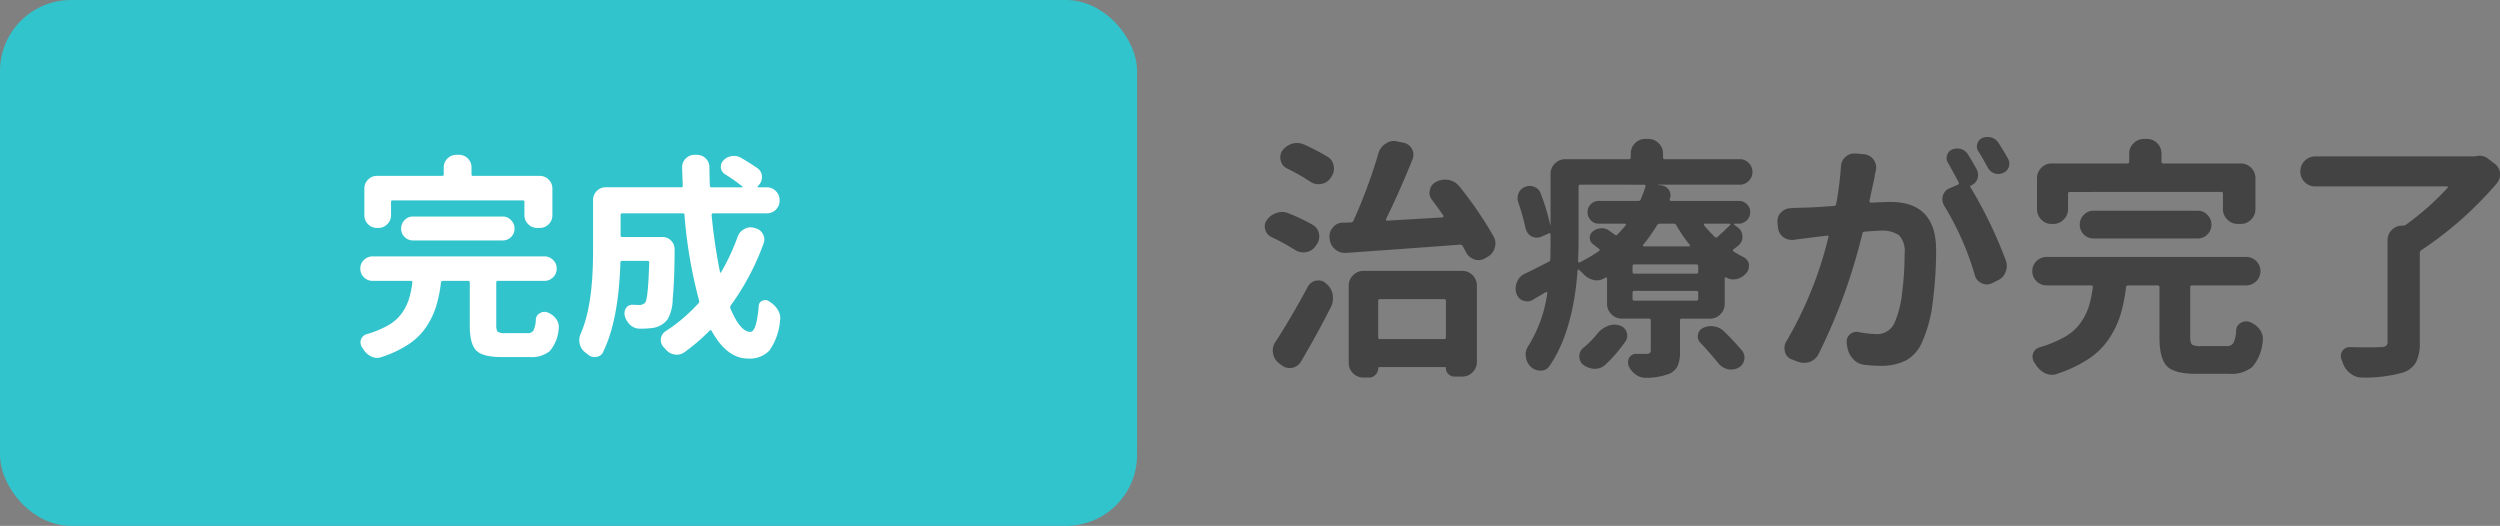 <svg xmlns="http://www.w3.org/2000/svg" width="351.781" height="74" viewBox="0 0 351.781 74">
  <rect x="0" y="0" width="351.781" height="74" fill="#808080" stroke="none"/>
  <g id="flow05" transform="translate(-43 -8855)">
    <rect id="長方形_293" data-name="長方形 293" width="160" height="74" rx="10" transform="translate(43 8855)" fill="#32c4cc"/>
    <path id="パス_2010" data-name="パス 2010" d="M-24.764-19.8a.187.187,0,0,0-.212.212v1.877a1.717,1.717,0,0,1-.53,1.256,1.717,1.717,0,0,1-1.256.53h-.182a1.7,1.7,0,0,1-1.271-.53,1.742,1.742,0,0,1-.515-1.256v-3.754a1.742,1.742,0,0,1,.515-1.256,1.7,1.7,0,0,1,1.271-.53h9.173q.212,0,.212-.242v-.938a1.7,1.7,0,0,1,.53-1.271,1.742,1.742,0,0,1,1.256-.515h.333a1.727,1.727,0,0,1,1.271.515,1.727,1.727,0,0,1,.515,1.271v.938a.214.214,0,0,0,.242.242h9.354a1.7,1.7,0,0,1,1.271.53,1.742,1.742,0,0,1,.515,1.256v3.754a1.742,1.742,0,0,1-.515,1.256,1.7,1.7,0,0,1-1.271.53H-4.42a1.717,1.717,0,0,1-1.256-.53,1.717,1.717,0,0,1-.53-1.256v-1.877a.187.187,0,0,0-.212-.212Zm16.681,2.785A1.607,1.607,0,0,1-7.6-15.833a1.607,1.607,0,0,1-.484,1.181,1.607,1.607,0,0,1-1.181.484H-21.888a1.607,1.607,0,0,1-1.181-.484,1.607,1.607,0,0,1-.484-1.181,1.657,1.657,0,0,1,.484-1.2,1.582,1.582,0,0,1,1.181-.5H-9.264A1.56,1.56,0,0,1-8.083-17.014ZM-8.87-1.12h3.088A.928.928,0,0,0-4.935-1.5,3.846,3.846,0,0,0-4.6-3.058a1.05,1.05,0,0,1,.575-.878,1.217,1.217,0,0,1,.636-.182,1.371,1.371,0,0,1,.484.091l.03.03A2.489,2.489,0,0,1-1.7-3.058,1.927,1.927,0,0,1-1.362-2a2.038,2.038,0,0,1-.03.333A5.372,5.372,0,0,1-2.649,1.408a4,4,0,0,1-2.8.833H-9.415q-2.664,0-3.572-.923t-.908-3.5V-8.234q0-.242-.212-.242H-17.68a.247.247,0,0,0-.272.242,19.207,19.207,0,0,1-.7,3.406,11.289,11.289,0,0,1-1.362,2.815A8.872,8.872,0,0,1-22.478.424a15.546,15.546,0,0,1-3.83,1.816,1.62,1.62,0,0,1-.605.121,1.929,1.929,0,0,1-.817-.182,2.674,2.674,0,0,1-1.12-1,2.755,2.755,0,0,0-.212-.3,1.431,1.431,0,0,1-.212-.727,1.15,1.15,0,0,1,.227-.681,1.157,1.157,0,0,1,.621-.439,14.258,14.258,0,0,0,3.042-1.256,5.9,5.9,0,0,0,1.907-1.68,7.315,7.315,0,0,0,1-1.953,13.512,13.512,0,0,0,.5-2.376q.03-.242-.182-.242h-5.389a1.718,1.718,0,0,1-1.241-.5A1.642,1.642,0,0,1-29.3-10.2a1.642,1.642,0,0,1,.515-1.226,1.718,1.718,0,0,1,1.241-.5H-3.421a1.718,1.718,0,0,1,1.241.5A1.642,1.642,0,0,1-1.665-10.2,1.642,1.642,0,0,1-2.18-8.976a1.718,1.718,0,0,1-1.241.5H-9.93a.214.214,0,0,0-.242.242V-2.24q0,.757.227.938A1.993,1.993,0,0,0-8.87-1.12ZM23.795-14.683a1.875,1.875,0,0,1,.908-1.06,1.65,1.65,0,0,1,.908-.272,1.877,1.877,0,0,1,.454.061l.212.061a1.567,1.567,0,0,1,1.06.817,1.481,1.481,0,0,1,.212.757,1.714,1.714,0,0,1-.091.545,35.066,35.066,0,0,1-4.632,8.749.454.454,0,0,0-.061.394Q24.158-1.3,25.581-1.3q.878,0,1.181-3.633a.815.815,0,0,1,.515-.757,1,1,0,0,1,.394-.091.886.886,0,0,1,.545.182l.182.121a3.3,3.3,0,0,1,1.09,1.15,2.116,2.116,0,0,1,.3,1.09,2.206,2.206,0,0,1-.03.363,8.459,8.459,0,0,1-1.5,4.208,3.818,3.818,0,0,1-2.982,1.12q-3,0-5.146-3.905-.121-.182-.272-.03a26.983,26.983,0,0,1-3.572,3.058,1.786,1.786,0,0,1-1.029.333,1.7,1.7,0,0,1-.333-.03,1.979,1.979,0,0,1-1.241-.7Q13.532,1,13.351.817a1.409,1.409,0,0,1-.363-.938V-.333a1.48,1.48,0,0,1,.666-1.06,23.344,23.344,0,0,0,4.632-3.936.346.346,0,0,0,.091-.363A66.033,66.033,0,0,1,16.317-17.74a.214.214,0,0,0-.242-.242H7.538q-.212,0-.212.242v2.846q0,.242.212.242H13.2a1.692,1.692,0,0,1,1.241.515,1.746,1.746,0,0,1,.484,1.241q0,4.087-.272,7.023a5.868,5.868,0,0,1-.7,2.785,3.189,3.189,0,0,1-2.149,1.241,13.014,13.014,0,0,1-1.786.091,1.967,1.967,0,0,1-1.3-.484,2.617,2.617,0,0,1-.787-1.271.087.087,0,0,0-.03-.061,2.206,2.206,0,0,1-.03-.363,1.278,1.278,0,0,1,.212-.7,1.02,1.02,0,0,1,.878-.484h.03q.545.03.908.03a1.062,1.062,0,0,0,.908-.363q.394-.575.545-5.6a.214.214,0,0,0-.242-.242H7.538q-.212,0-.242.242Q7.054-2.967,4.874,1.514a1.153,1.153,0,0,1-.969.7,1,1,0,0,1-.242.03,1.384,1.384,0,0,1-.969-.394,4.259,4.259,0,0,1-.363-.272A2.115,2.115,0,0,1,1.574.394a2.505,2.505,0,0,1-.061-.545A2.358,2.358,0,0,1,1.7-1.029Q3.451-4.935,3.451-12.594v-7.266a1.742,1.742,0,0,1,.515-1.256,1.7,1.7,0,0,1,1.271-.53H15.863a.187.187,0,0,0,.212-.212q-.091-2.24-.091-2.634A1.657,1.657,0,0,1,16.5-25.7a1.692,1.692,0,0,1,1.241-.515h.3a1.727,1.727,0,0,1,1.271.515,1.727,1.727,0,0,1,.515,1.271q0,1.181.061,2.573,0,.212.242.212h4.3q.03,0,.061-.045t-.03-.076a25.912,25.912,0,0,0-2.452-1.726,1.21,1.21,0,0,1-.575-.938v-.151a1.162,1.162,0,0,1,.363-.848,1.917,1.917,0,0,1,1.181-.605,1.54,1.54,0,0,1,.3-.03,1.905,1.905,0,0,1,1,.272q1.241.727,2.3,1.453a1.473,1.473,0,0,1,.636,1.271,1.572,1.572,0,0,1-.484,1.15l-.091.121a.06.06,0,0,0-.03.091.1.1,0,0,0,.091.061h1.211a1.717,1.717,0,0,1,1.256.53,1.717,1.717,0,0,1,.53,1.256v.091a1.7,1.7,0,0,1-.53,1.271,1.742,1.742,0,0,1-1.256.515H20.344q-.212,0-.212.242a77.856,77.856,0,0,0,1.181,8.022.072.072,0,0,0,.061.076.074.074,0,0,0,.091-.045A30.38,30.38,0,0,0,23.795-14.683Z" transform="translate(123 8903)" fill="#fff"/>
    <path id="パス_2011" data-name="パス 2011" d="M13.43-14.414h-.176a2.1,2.1,0,0,1-1.371-.492,2.128,2.128,0,0,1-.773-1.406l-.035-.211v-.246a1.776,1.776,0,0,1,.457-1.2,1.766,1.766,0,0,1,1.371-.7q.633,0,1.16-.035a.386.386,0,0,0,.387-.246A73.857,73.857,0,0,0,18-28.547a2.363,2.363,0,0,1,1.02-1.266,1.992,1.992,0,0,1,1.125-.352,1.671,1.671,0,0,1,.457.07l.879.176a1.715,1.715,0,0,1,1.2.879,1.808,1.808,0,0,1,.211.809,1.626,1.626,0,0,1-.141.668q-1.9,4.711-3.727,8.4a.126.126,0,0,0,.018.141.152.152,0,0,0,.123.07q2.566-.141,7.84-.457a.23.23,0,0,0,.105-.105.149.149,0,0,0,0-.141q-.809-1.16-1.582-2.18a1.676,1.676,0,0,1-.387-1.055,1.232,1.232,0,0,1,.07-.387,1.486,1.486,0,0,1,.879-1.125l.035-.035a2.637,2.637,0,0,1,1.2-.281,4.265,4.265,0,0,1,.527.035,2.547,2.547,0,0,1,1.477.879,53.3,53.3,0,0,1,4.852,7.1,1.977,1.977,0,0,1,.246.949,1.991,1.991,0,0,1-.105.633,2.04,2.04,0,0,1-1.02,1.266l-.352.211a1.783,1.783,0,0,1-.914.246,1.893,1.893,0,0,1-.6-.105,2.067,2.067,0,0,1-1.16-1.02q-.211-.422-.457-.844a.393.393,0,0,0-.387-.211Q27.809-15.434,13.43-14.414ZM10.793-27.949a1.82,1.82,0,0,1,.879,1.3,1.789,1.789,0,0,1,.035.352,1.97,1.97,0,0,1-.387,1.2l-.141.211a1.88,1.88,0,0,1-1.336.773,1.307,1.307,0,0,1-.316.035,2.074,2.074,0,0,1-1.2-.387A29.459,29.459,0,0,0,5.1-26.3a1.582,1.582,0,0,1-.879-1.09,1.671,1.671,0,0,1-.07-.457,1.786,1.786,0,0,1,.281-.949A2.768,2.768,0,0,1,5.8-29.777a2.436,2.436,0,0,1,.7-.105,2.482,2.482,0,0,1,.984.211A31.072,31.072,0,0,1,10.793-27.949ZM8.684-18.387A1.821,1.821,0,0,1,9.6-17.121a2.367,2.367,0,0,1,.035.387,1.918,1.918,0,0,1-.387,1.16l-.141.211a1.965,1.965,0,0,1-1.336.844,1.789,1.789,0,0,1-.352.035,2.218,2.218,0,0,1-1.2-.352,32.039,32.039,0,0,0-3.27-1.793,1.583,1.583,0,0,1-.914-1.055,1.671,1.671,0,0,1-.07-.457,1.493,1.493,0,0,1,.316-.914,2.511,2.511,0,0,1,1.371-.984,2.16,2.16,0,0,1,.738-.141,2.241,2.241,0,0,1,.949.211A26.165,26.165,0,0,1,8.684-18.387ZM7.066.879a1.83,1.83,0,0,1-1.23.879,1.789,1.789,0,0,1-.352.035,1.868,1.868,0,0,1-1.125-.387L3.938,1.09A2.159,2.159,0,0,1,3.129-.316,1.975,1.975,0,0,1,3.094-.7,2.074,2.074,0,0,1,3.48-1.9q2.25-3.48,4.57-7.8a1.611,1.611,0,0,1,1.16-.809,1.629,1.629,0,0,1,.316-.035,1.509,1.509,0,0,1,1.055.422l.07.07a2.563,2.563,0,0,1,.879,1.512,4.265,4.265,0,0,1,.035.527,2.637,2.637,0,0,1-.281,1.2Q9.246-2.812,7.066.879ZM27.457-7.664a.218.218,0,0,0-.246-.246H18.176a.218.218,0,0,0-.246.246v5.133a.218.218,0,0,0,.246.246h9.035a.218.218,0,0,0,.246-.246ZM15.855,3.129a2.023,2.023,0,0,1-1.459-.6,1.977,1.977,0,0,1-.615-1.477V-9.809a1.994,1.994,0,0,1,.615-1.459,1.994,1.994,0,0,1,1.459-.615H29.742a1.977,1.977,0,0,1,1.477.615,2.023,2.023,0,0,1,.6,1.459V.914a2.023,2.023,0,0,1-.6,1.459,1.977,1.977,0,0,1-1.477.615h-1.09a1.151,1.151,0,0,1-.844-.352,1.151,1.151,0,0,1-.352-.844.124.124,0,0,0-.141-.141H18.105a.155.155,0,0,0-.176.176,1.25,1.25,0,0,1-.387.914,1.25,1.25,0,0,1-.914.387ZM48.8-3.094A3.506,3.506,0,0,1,50.2-4.113a2.4,2.4,0,0,1,.949-.211,2.436,2.436,0,0,1,.7.105,1.48,1.48,0,0,1,1.02.914,1.592,1.592,0,0,1,.105.563,1.431,1.431,0,0,1-.246.773,20.338,20.338,0,0,1-2.848,3.3A2.153,2.153,0,0,1,48.41,1.9h-.035a2.886,2.886,0,0,1-1.582-.562,1.466,1.466,0,0,1-.562-1.2,1.468,1.468,0,0,1,.527-1.16A13.1,13.1,0,0,0,48.8-3.094ZM63.281-1.758a1.211,1.211,0,0,1-.387-.879,1.033,1.033,0,0,1,.035-.246,1.2,1.2,0,0,1,.668-.949,2.565,2.565,0,0,1,1.16-.281,1.975,1.975,0,0,1,.387.035,2.471,2.471,0,0,1,1.406.668A37.09,37.09,0,0,1,69.117-.668a1.444,1.444,0,0,1,.352.949,2.367,2.367,0,0,1-.035.387,1.6,1.6,0,0,1-.844,1.09A2.184,2.184,0,0,1,67.605,2a2.312,2.312,0,0,1-.562-.07,2.45,2.45,0,0,1-1.3-.879Q64.688-.246,63.281-1.758Zm-.6-9.738q.281,0,.281-.246v-.773a.249.249,0,0,0-.281-.281H53.965q-.246,0-.246.281v.773a.218.218,0,0,0,.246.246Zm0,3.8a.249.249,0,0,0,.281-.281v-.844q0-.246-.281-.246H53.965a.218.218,0,0,0-.246.246v.844q0,.281.246.281ZM46.371-24.012a.218.218,0,0,0-.246.246v7.7q0,.949-.07,2.848a.152.152,0,0,0,.07.123.126.126,0,0,0,.141.018,21.773,21.773,0,0,0,2.707-1.582.2.2,0,0,0,0-.352q-.422-.316-.773-.6a1.1,1.1,0,0,1-.492-.879,1.042,1.042,0,0,1,.387-.914,1.844,1.844,0,0,1,1.125-.457.312.312,0,0,1,.141-.035,1.75,1.75,0,0,1,1.02.316q.387.281.844.6a.243.243,0,0,0,.387-.035q.668-.7,1.16-1.3a.149.149,0,0,0,0-.141.113.113,0,0,0-.105-.07H48.973A1.5,1.5,0,0,1,47.848-19a1.588,1.588,0,0,1-.457-1.143,1.529,1.529,0,0,1,.457-1.125,1.529,1.529,0,0,1,1.125-.457h5.555a.325.325,0,0,0,.352-.246,17.662,17.662,0,0,0,.668-1.793.159.159,0,0,0-.035-.176.2.2,0,0,0-.141-.07Zm13.5,5.7a.393.393,0,0,0-.387-.211h-1.9a.473.473,0,0,0-.422.211A21.2,21.2,0,0,1,55.2-15.539a.149.149,0,0,0,0,.141.113.113,0,0,0,.105.07h6.363a.113.113,0,0,0,.105-.07.149.149,0,0,0,0-.141A20.737,20.737,0,0,1,59.871-18.316Zm7.594-.035a.16.16,0,0,0,.018-.123.081.081,0,0,0-.088-.053H63.879a.113.113,0,0,0-.105.07.149.149,0,0,0,0,.141q.633.773,1.512,1.652a.256.256,0,0,0,.387,0Q66.656-17.543,67.465-18.352Zm.633-.176a.081.081,0,0,0-.088.053.08.08,0,0,0,.018.088l.457.352a1.58,1.58,0,0,1,.7,1.371,1.531,1.531,0,0,1-.6,1.23q-.316.246-.668.527a.142.142,0,0,0-.07.141.142.142,0,0,0,.07.141q.738.457,1.441.809a1.385,1.385,0,0,1,.738.984v.281a1.493,1.493,0,0,1-.316.914,2.63,2.63,0,0,1-1.336.879,2.18,2.18,0,0,1-.527.07,2.044,2.044,0,0,1-.984-.246l-.035-.035q-.035-.035-.123,0a.137.137,0,0,0-.088.141v3.586a2.023,2.023,0,0,1-.6,1.459,1.977,1.977,0,0,1-1.477.615H60.68q-.281,0-.281.246V-.562a5.014,5.014,0,0,1-.334,2.074,2.422,2.422,0,0,1-1.283,1.125,9.471,9.471,0,0,1-3.2.527h-.07a2.188,2.188,0,0,1-1.371-.492,2.688,2.688,0,0,1-.984-1.23,1.784,1.784,0,0,1-.07-.492,1.293,1.293,0,0,1,.176-.633,1.118,1.118,0,0,1,.984-.527h1.477q.563,0,.563-.492V-4.922q0-.246-.281-.246h-3.8a1.994,1.994,0,0,1-1.459-.615,1.994,1.994,0,0,1-.615-1.459v-3.586a.152.152,0,0,0-.07-.123.107.107,0,0,0-.141,0,.924.924,0,0,1-.141.088,2.091,2.091,0,0,1-1.09.316,1.784,1.784,0,0,1-.492-.07,2.814,2.814,0,0,1-1.441-.879q-.281-.281-.562-.527-.035-.07-.123-.035t-.088.105q-.633,8.613-3.937,13.43a1.4,1.4,0,0,1-1.266.668h-.035a1.887,1.887,0,0,1-1.336-.527,2.173,2.173,0,0,1-.7-1.441,1.033,1.033,0,0,1-.035-.246,2.182,2.182,0,0,1,.387-1.266A18.964,18.964,0,0,0,41.73-8.789a.113.113,0,0,0-.07-.105.149.149,0,0,0-.141,0q-.668.387-1.793,1.055a1.484,1.484,0,0,1-.809.246,1.893,1.893,0,0,1-.6-.105,1.583,1.583,0,0,1-.949-1.02,2.436,2.436,0,0,1-.105-.7,2.165,2.165,0,0,1,.211-.914A2.028,2.028,0,0,1,38.6-11.5q.668-.316,3.3-1.652a.361.361,0,0,0,.246-.352q.035-.879.035-2.566v-.949a.185.185,0,0,0-.07-.158q-.07-.053-.176.018l-1.02.457a1.626,1.626,0,0,1-.668.141,1.784,1.784,0,0,1-.738-.176,1.723,1.723,0,0,1-.844-1.16,33.979,33.979,0,0,0-1.02-3.621,1.893,1.893,0,0,1-.105-.6,1.881,1.881,0,0,1,.141-.7A1.6,1.6,0,0,1,38.6-23.7a1.586,1.586,0,0,1,.65-.141,1.586,1.586,0,0,1,.65.141,1.481,1.481,0,0,1,.879.879,30.059,30.059,0,0,1,1.371,4.535.031.031,0,0,0,.035-.035v-7.207A1.977,1.977,0,0,1,42.8-27a2.023,2.023,0,0,1,1.459-.6h8.93a.249.249,0,0,0,.281-.281v-.492a2.006,2.006,0,0,1,.6-1.477,2.006,2.006,0,0,1,1.477-.6h.387a2.023,2.023,0,0,1,1.459.6,1.977,1.977,0,0,1,.615,1.477v.492q0,.281.246.281H68.8a1.726,1.726,0,0,1,1.266.527,1.726,1.726,0,0,1,.527,1.266,1.726,1.726,0,0,1-.527,1.266,1.726,1.726,0,0,1-1.266.527H57.34q-.035,0-.035.018v.018l.457.07a1.405,1.405,0,0,1,1.09.668,1.414,1.414,0,0,1,.211.738,1.324,1.324,0,0,1-.105.527.182.182,0,0,0,.018.176.152.152,0,0,0,.123.07H68.66a1.588,1.588,0,0,1,1.143.457,1.5,1.5,0,0,1,.475,1.125A1.558,1.558,0,0,1,69.8-19a1.558,1.558,0,0,1-1.143.475Zm38.461-9.141a1.56,1.56,0,0,1,.176.7,1.671,1.671,0,0,1-.07.457,1.372,1.372,0,0,1-.809.844,1.626,1.626,0,0,1-.668.141,2.18,2.18,0,0,1-.527-.07,1.8,1.8,0,0,1-.949-.809q-.7-1.3-1.336-2.32a1.2,1.2,0,0,1-.141-1.055,1.273,1.273,0,0,1,.7-.809,1.97,1.97,0,0,1,.738-.141,2.18,2.18,0,0,1,.527.07,1.8,1.8,0,0,1,1.02.773Q105.926-28.793,106.559-27.668Zm-23.52,1.125a1.917,1.917,0,0,1,.668-1.406,1.821,1.821,0,0,1,1.23-.457h.211l1.16.105a1.88,1.88,0,0,1,1.336.773A1.833,1.833,0,0,1,88-26.437a2.367,2.367,0,0,1-.035.387q-.035.176-.105.475a2.156,2.156,0,0,0-.07.439q-.105.457-.352,1.617t-.387,1.793a.238.238,0,0,0,.07.176.2.2,0,0,0,.141.07q2.109-.105,2.742-.105,6.434,0,6.434,6.785a55.537,55.537,0,0,1-.475,7.26A18.812,18.812,0,0,1,94.43-1.793,5.183,5.183,0,0,1,92.145.738a7.816,7.816,0,0,1-3.586.738,19.692,19.692,0,0,1-2.215-.141A2.493,2.493,0,0,1,84.779.545a3.16,3.16,0,0,1-.826-1.635l-.105-.6v-.281a1.312,1.312,0,0,1,.422-.949,1.411,1.411,0,0,1,.984-.387,1.156,1.156,0,0,1,.281.035,14.933,14.933,0,0,0,2.391.281,2.67,2.67,0,0,0,2.637-1.547,13.765,13.765,0,0,0,1.072-4.148A42.125,42.125,0,0,0,92-14.309a3.261,3.261,0,0,0-.791-2.6,4.305,4.305,0,0,0-2.654-.633q-.457,0-2.18.141a.286.286,0,0,0-.316.281A80.615,80.615,0,0,1,79.875-.141,2.321,2.321,0,0,1,78.609.949a2.928,2.928,0,0,1-.773.105,2.53,2.53,0,0,1-.914-.176L76.113.563a1.486,1.486,0,0,1-.949-1.055,2.18,2.18,0,0,1-.07-.527,1.783,1.783,0,0,1,.246-.914,53.958,53.958,0,0,0,5.941-14.7.159.159,0,0,0-.035-.176.115.115,0,0,0-.141-.035q-1.828.211-2.812.352-.738.07-1.9.246h-.281a2.006,2.006,0,0,1-1.23-.422A1.891,1.891,0,0,1,74.18-18l-.07-.7a1.722,1.722,0,0,1,.51-1.406,1.867,1.867,0,0,1,1.389-.6q.316-.035.932-.053t.791-.018q1.582-.035,4.324-.246a.319.319,0,0,0,.316-.281A43.907,43.907,0,0,0,83.039-26.543Zm19.09.352a1.6,1.6,0,0,1,.211.773,1.912,1.912,0,0,1-.07.527,1.588,1.588,0,0,1-.914.984q-.211.07-.07.281a62,62,0,0,1,4.957,10.266,2.25,2.25,0,0,1,.141.773,2.179,2.179,0,0,1-.176.844,2.023,2.023,0,0,1-1.125,1.2l-.773.387a1.784,1.784,0,0,1-.738.176,1.784,1.784,0,0,1-.738-.176,1.689,1.689,0,0,1-.949-1.125,40.225,40.225,0,0,0-4.289-9.738,1.786,1.786,0,0,1-.281-.949,2.066,2.066,0,0,1,.07-.492,1.577,1.577,0,0,1,.949-1.055l1.16-.492a.239.239,0,0,0,.105-.352q-.949-1.793-1.477-2.707a1.185,1.185,0,0,1-.211-.668,1.327,1.327,0,0,1,.07-.422,1.273,1.273,0,0,1,.7-.809,1.881,1.881,0,0,1,.7-.141,2.312,2.312,0,0,1,.563.07,1.8,1.8,0,0,1,.984.773Q101.5-27.352,102.129-26.191Zm13.113,3.2a.218.218,0,0,0-.246.246v2.18a1.994,1.994,0,0,1-.615,1.459,1.994,1.994,0,0,1-1.459.615h-.211a1.977,1.977,0,0,1-1.477-.615,2.023,2.023,0,0,1-.6-1.459v-4.359a2.023,2.023,0,0,1,.6-1.459A1.977,1.977,0,0,1,112.711-27h10.652q.246,0,.246-.281v-1.09a1.977,1.977,0,0,1,.615-1.477,2.023,2.023,0,0,1,1.459-.6h.387a2.006,2.006,0,0,1,1.477.6,2.006,2.006,0,0,1,.6,1.477v1.09a.249.249,0,0,0,.281.281h10.863a1.977,1.977,0,0,1,1.477.615,2.023,2.023,0,0,1,.6,1.459v4.359a2.023,2.023,0,0,1-.6,1.459,1.977,1.977,0,0,1-1.477.615h-.422a1.994,1.994,0,0,1-1.459-.615,1.994,1.994,0,0,1-.615-1.459v-2.18a.218.218,0,0,0-.246-.246Zm19.371,3.234a1.866,1.866,0,0,1,.563,1.371,1.866,1.866,0,0,1-.562,1.371,1.866,1.866,0,0,1-1.371.563h-14.66a1.866,1.866,0,0,1-1.371-.562,1.866,1.866,0,0,1-.562-1.371,1.925,1.925,0,0,1,.563-1.389,1.837,1.837,0,0,1,1.371-.58h14.66A1.812,1.812,0,0,1,134.613-19.758ZM133.7-1.3h3.586a1.077,1.077,0,0,0,.984-.439,4.467,4.467,0,0,0,.387-1.811,1.219,1.219,0,0,1,.668-1.02,1.414,1.414,0,0,1,.738-.211,1.592,1.592,0,0,1,.563.105l.035.035a2.89,2.89,0,0,1,1.371,1.09,2.237,2.237,0,0,1,.387,1.23,2.367,2.367,0,0,1-.035.387,6.238,6.238,0,0,1-1.459,3.568,4.65,4.65,0,0,1-3.252.967h-4.605q-3.094,0-4.148-1.072t-1.055-4.061V-9.562q0-.281-.246-.281h-4.148a.286.286,0,0,0-.316.281,22.305,22.305,0,0,1-.809,3.955,13.11,13.11,0,0,1-1.582,3.27A10.3,10.3,0,0,1,117.9.492,18.053,18.053,0,0,1,113.449,2.6a1.881,1.881,0,0,1-.7.141,2.241,2.241,0,0,1-.949-.211,3.105,3.105,0,0,1-1.3-1.16,3.2,3.2,0,0,0-.246-.352A1.662,1.662,0,0,1,110,.176a1.336,1.336,0,0,1,.264-.791,1.344,1.344,0,0,1,.721-.51,16.557,16.557,0,0,0,3.533-1.459,6.846,6.846,0,0,0,2.215-1.951A8.495,8.495,0,0,0,117.9-6.8a15.691,15.691,0,0,0,.58-2.76q.035-.281-.211-.281h-6.258a2,2,0,0,1-1.441-.58,1.907,1.907,0,0,1-.6-1.424,1.907,1.907,0,0,1,.6-1.424,2,2,0,0,1,1.441-.58h28.02a2,2,0,0,1,1.441.58,1.907,1.907,0,0,1,.6,1.424,1.907,1.907,0,0,1-.6,1.424,2,2,0,0,1-1.441.58h-7.559a.249.249,0,0,0-.281.281V-2.6q0,.879.264,1.09A2.315,2.315,0,0,0,133.7-1.3ZM172.371-28.02a2.312,2.312,0,0,1,.563-.07,1.868,1.868,0,0,1,1.125.387l.914.7a1.845,1.845,0,0,1,.809,1.336v.246a1.909,1.909,0,0,1-.457,1.23A51.067,51.067,0,0,1,164.707-14.8a.473.473,0,0,0-.211.422V-1.863a6.046,6.046,0,0,1-.527,2.83,3.3,3.3,0,0,1-1.863,1.459,19.553,19.553,0,0,1-5.73.7h-.035a2.467,2.467,0,0,1-1.582-.562A2.885,2.885,0,0,1,153.7,1.16q-.105-.281-.211-.545a1.369,1.369,0,0,1-.105-.51,1.24,1.24,0,0,1,.211-.7,1.185,1.185,0,0,1,1.02-.562h.07q1.617.035,2.777.035.844,0,1.441-.035a1.543,1.543,0,0,0,.826-.158.7.7,0,0,0,.229-.615V-16.172a2.006,2.006,0,0,1,.6-1.477,2.006,2.006,0,0,1,1.477-.6h.07a.808.808,0,0,0,.457-.141,38.454,38.454,0,0,0,5.836-5.168.115.115,0,0,0,.035-.141.113.113,0,0,0-.105-.07H149.766a2.023,2.023,0,0,1-1.459-.6,1.977,1.977,0,0,1-.615-1.477v-.07a1.994,1.994,0,0,1,.615-1.459,1.994,1.994,0,0,1,1.459-.615h22.359A.779.779,0,0,0,172.371-28.02Z" transform="translate(219 8905)" fill="#434343"/>
  </g>
</svg>
